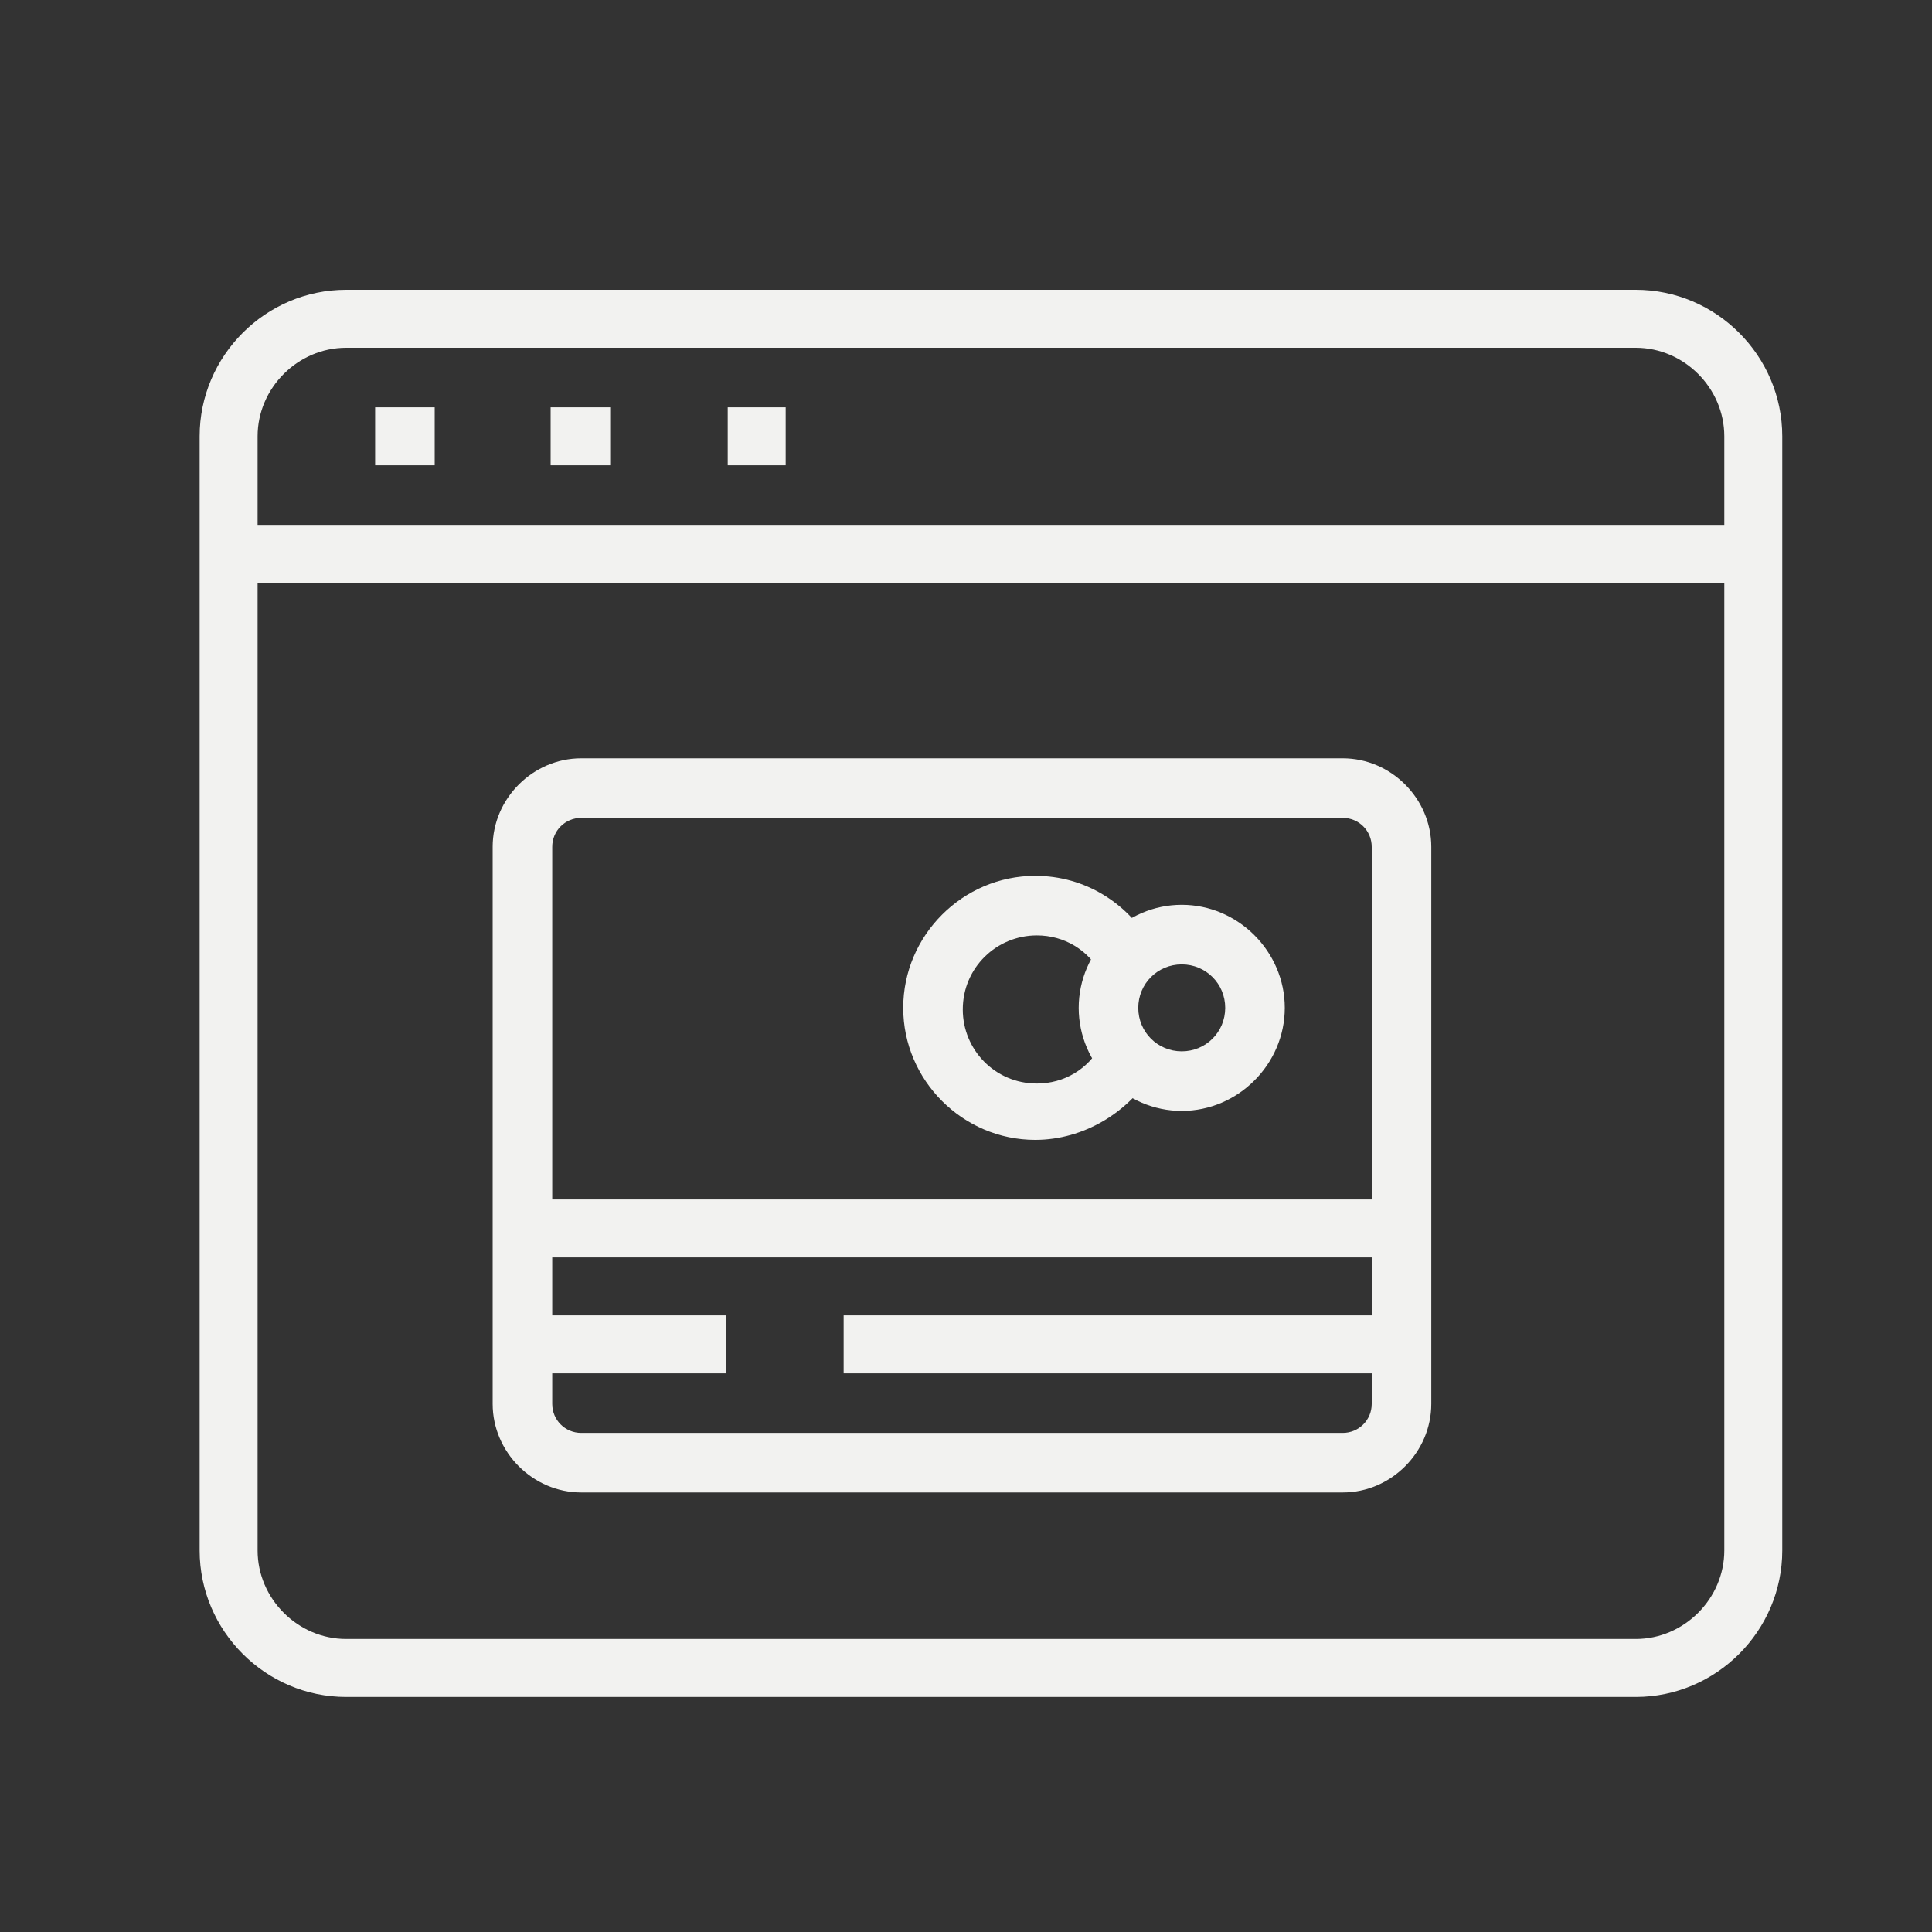 <?xml version="1.0" encoding="UTF-8"?> <svg xmlns="http://www.w3.org/2000/svg" xmlns:xlink="http://www.w3.org/1999/xlink" version="1.1" id="Layer_1" x="0px" y="0px" viewBox="0 0 120 120" style="enable-background:new 0 0 120 120;" xml:space="preserve"><rect x="0" y="0" width="120" height="120" fill="#333333" stroke="none"/> <style type="text/css"> .st0{fill:#F2F2F0;} </style> <g> <path class="st0" d="M101.6,105.4H21.5c-5,0-9.1-4.1-9.1-9.1V27.1c0-5,4.1-9.1,9.1-9.1h80.1c5,0,9.1,4.1,9.1,9.1v69.2 C110.7,101.3,106.6,105.4,101.6,105.4z M21.5,21.6c-3,0-5.5,2.5-5.5,5.5v69.2c0,3,2.5,5.5,5.5,5.5h80.1c3,0,5.5-2.5,5.5-5.5V27.1 c0-3-2.5-5.5-5.5-5.5H21.5z"></path> <polygon class="st0" points="27,25.3 23.3,25.3 23.3,28.9 27,28.9 27,25.3 "></polygon> <polygon class="st0" points="37.9,25.3 34.2,25.3 34.2,28.9 37.9,28.9 37.9,25.3 "></polygon> <polygon class="st0" points="48.8,25.3 45.2,25.3 45.2,28.9 48.8,28.9 48.8,25.3 "></polygon> <rect x="14.2" y="32.6" class="st0" width="94.7" height="3.6"></rect> <path class="st0" d="M83.4,92.7H36.1c-3,0-5.5-2.5-5.5-5.5V52.6c0-3,2.5-5.5,5.5-5.5h47.3c3,0,5.5,2.5,5.5,5.5v34.6 C88.9,90.2,86.4,92.7,83.4,92.7z M36.1,50.8c-1,0-1.8,0.8-1.8,1.8v34.6c0,1,0.8,1.8,1.8,1.8h47.3c1,0,1.8-0.8,1.8-1.8V52.6 c0-1-0.8-1.8-1.8-1.8H36.1z"></path> <rect x="32.4" y="81.7" class="st0" width="12.7" height="3.6"></rect> <rect x="52.4" y="81.7" class="st0" width="34.6" height="3.6"></rect> <rect x="32.4" y="74.5" class="st0" width="54.6" height="3.6"></rect> <path class="st0" d="M73.4,69c-3.5,0-6.4-2.9-6.4-6.4c0-3.5,2.9-6.4,6.4-6.4c3.5,0,6.4,2.9,6.4,6.4C79.8,66.1,76.9,69,73.4,69z M73.4,59.9c-1.5,0-2.7,1.2-2.7,2.7s1.2,2.7,2.7,2.7s2.7-1.2,2.7-2.7S74.9,59.9,73.4,59.9z"></path> <path class="st0" d="M64.3,70.8c-4.5,0-8.2-3.7-8.2-8.2s3.7-8.2,8.2-8.2c3.1,0,5.8,1.7,7.3,4.4l-3.2,1.7c-0.8-1.5-2.3-2.4-4-2.4 c-2.5,0-4.6,2-4.6,4.6c0,2.5,2,4.6,4.6,4.6c1.7,0,3.2-0.9,4-2.4l3.2,1.7C70.1,69.1,67.3,70.8,64.3,70.8z"></path> </g> </svg> 